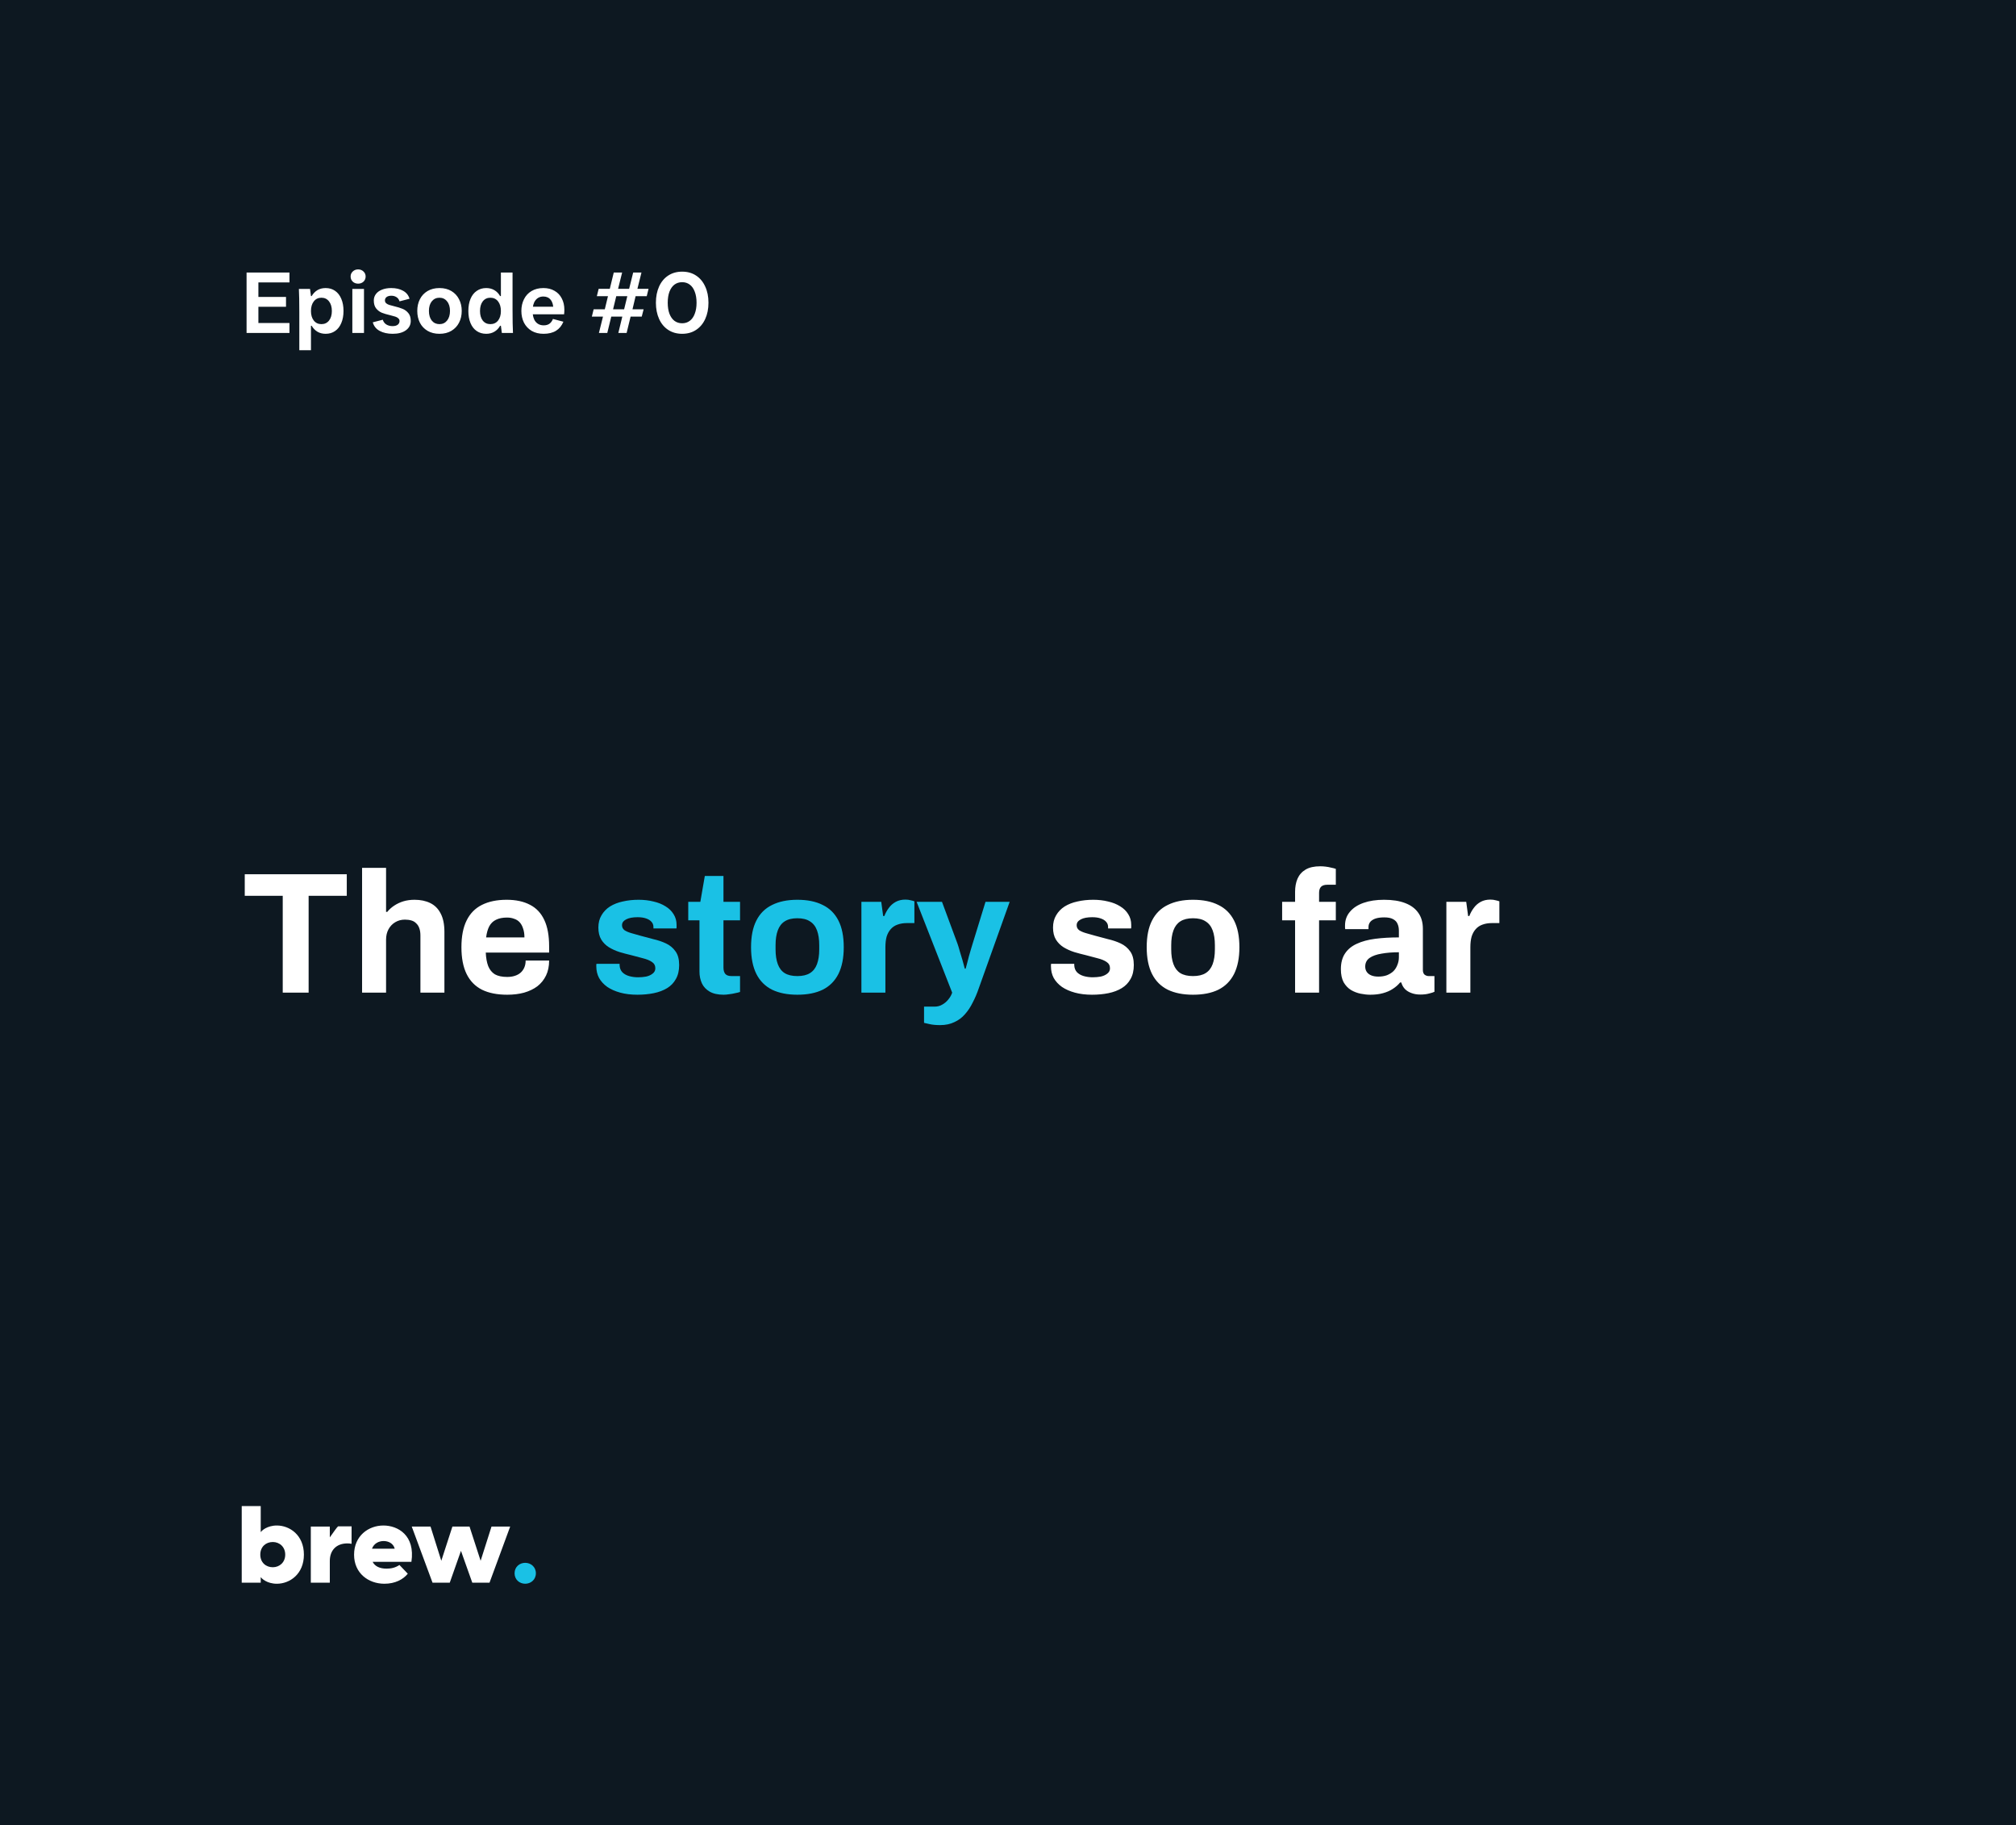 <?xml version="1.0" encoding="UTF-8"?> <svg xmlns="http://www.w3.org/2000/svg" width="327" height="296" viewBox="0 0 327 296" fill="none"><rect width="327" height="296" fill="#0D1821"></rect><path d="M39.994 54V44.2H46.952V45.81H41.912V48.162H46.392V49.758H41.912V52.39H46.952V54H39.994ZM48.55 50.668C48.55 48.979 48.527 47.709 48.48 46.86H50.286L50.44 48.022H50.552C50.804 47.602 51.117 47.28 51.49 47.056C51.873 46.832 52.316 46.72 52.82 46.72C53.408 46.72 53.917 46.869 54.346 47.168C54.785 47.467 55.121 47.896 55.354 48.456C55.597 49.016 55.718 49.674 55.718 50.43C55.718 51.186 55.597 51.844 55.354 52.404C55.121 52.964 54.785 53.393 54.346 53.692C53.917 53.991 53.408 54.14 52.82 54.14C52.316 54.14 51.873 54.028 51.49 53.804C51.117 53.58 50.804 53.258 50.552 52.838H50.44V56.8H48.55V50.668ZM52.134 52.572C52.648 52.572 53.058 52.381 53.366 51.998C53.674 51.606 53.828 51.088 53.828 50.444C53.828 49.791 53.674 49.268 53.366 48.876C53.058 48.484 52.648 48.288 52.134 48.288C51.621 48.288 51.21 48.484 50.902 48.876C50.594 49.268 50.44 49.791 50.44 50.444C50.44 51.088 50.594 51.606 50.902 51.998C51.21 52.381 51.621 52.572 52.134 52.572ZM57.15 54V46.86H59.04V54H57.15ZM58.088 46.006C57.743 46.006 57.453 45.899 57.22 45.684C56.987 45.46 56.87 45.18 56.87 44.844C56.87 44.517 56.987 44.247 57.22 44.032C57.453 43.808 57.743 43.696 58.088 43.696C58.433 43.696 58.723 43.808 58.956 44.032C59.189 44.247 59.306 44.517 59.306 44.844C59.306 45.18 59.189 45.46 58.956 45.684C58.723 45.899 58.433 46.006 58.088 46.006ZM63.698 54.14C62.877 54.14 62.177 53.986 61.598 53.678C61.019 53.37 60.641 52.903 60.464 52.278L62.088 51.858C62.191 52.194 62.382 52.451 62.662 52.628C62.951 52.805 63.287 52.894 63.67 52.894C64.034 52.894 64.314 52.819 64.51 52.67C64.706 52.511 64.804 52.311 64.804 52.068C64.804 51.891 64.739 51.746 64.608 51.634C64.487 51.513 64.323 51.419 64.118 51.354C63.922 51.289 63.651 51.214 63.306 51.13C62.746 50.999 62.289 50.864 61.934 50.724C61.579 50.575 61.271 50.341 61.01 50.024C60.758 49.707 60.632 49.277 60.632 48.736C60.632 48.344 60.744 47.999 60.968 47.7C61.192 47.392 61.519 47.154 61.948 46.986C62.377 46.809 62.881 46.72 63.46 46.72C64.225 46.72 64.869 46.869 65.392 47.168C65.915 47.457 66.26 47.887 66.428 48.456L64.804 48.876C64.711 48.568 64.543 48.339 64.3 48.19C64.067 48.041 63.796 47.966 63.488 47.966C63.152 47.966 62.891 48.036 62.704 48.176C62.527 48.316 62.438 48.498 62.438 48.722C62.438 48.909 62.503 49.063 62.634 49.184C62.765 49.296 62.928 49.385 63.124 49.45C63.32 49.515 63.595 49.59 63.95 49.674C64.501 49.805 64.953 49.945 65.308 50.094C65.663 50.234 65.971 50.463 66.232 50.78C66.493 51.088 66.624 51.513 66.624 52.054C66.624 52.679 66.363 53.183 65.84 53.566C65.317 53.949 64.603 54.14 63.698 54.14ZM71.281 54.14C70.534 54.14 69.885 53.977 69.335 53.65C68.793 53.323 68.383 52.885 68.103 52.334C67.823 51.774 67.683 51.139 67.683 50.43C67.683 49.721 67.823 49.091 68.103 48.54C68.383 47.98 68.793 47.537 69.335 47.21C69.885 46.883 70.534 46.72 71.281 46.72C72.037 46.72 72.685 46.883 73.227 47.21C73.768 47.537 74.179 47.98 74.459 48.54C74.748 49.091 74.893 49.721 74.893 50.43C74.893 51.139 74.748 51.774 74.459 52.334C74.179 52.885 73.768 53.323 73.227 53.65C72.685 53.977 72.037 54.14 71.281 54.14ZM71.281 52.572C71.794 52.572 72.205 52.381 72.513 51.998C72.83 51.606 72.989 51.083 72.989 50.43C72.989 49.777 72.83 49.259 72.513 48.876C72.205 48.484 71.794 48.288 71.281 48.288C70.767 48.288 70.352 48.484 70.035 48.876C69.727 49.259 69.573 49.777 69.573 50.43C69.573 51.083 69.727 51.606 70.035 51.998C70.352 52.381 70.767 52.572 71.281 52.572ZM78.866 54.14C78.278 54.14 77.764 53.991 77.326 53.692C76.887 53.393 76.551 52.964 76.318 52.404C76.085 51.844 75.968 51.191 75.968 50.444C75.968 49.679 76.085 49.021 76.318 48.47C76.551 47.91 76.887 47.481 77.326 47.182C77.764 46.874 78.278 46.72 78.866 46.72C79.361 46.72 79.799 46.832 80.182 47.056C80.564 47.28 80.877 47.602 81.12 48.022H81.246V44.2H83.136V50.192C83.136 51.881 83.159 53.151 83.206 54H81.4L81.246 52.838H81.12C80.877 53.258 80.564 53.58 80.182 53.804C79.799 54.028 79.361 54.14 78.866 54.14ZM79.538 52.572C80.061 52.572 80.476 52.381 80.784 51.998C81.092 51.606 81.246 51.088 81.246 50.444C81.246 49.791 81.092 49.268 80.784 48.876C80.476 48.484 80.061 48.288 79.538 48.288C79.025 48.288 78.614 48.484 78.306 48.876C78.007 49.268 77.858 49.791 77.858 50.444C77.858 51.088 78.007 51.606 78.306 51.998C78.614 52.381 79.025 52.572 79.538 52.572ZM88.165 54.14C87.419 54.14 86.775 53.981 86.234 53.664C85.692 53.337 85.277 52.894 84.987 52.334C84.707 51.765 84.567 51.13 84.567 50.43C84.567 49.73 84.707 49.1 84.987 48.54C85.267 47.971 85.674 47.527 86.206 47.21C86.747 46.883 87.391 46.72 88.138 46.72C88.838 46.72 89.439 46.869 89.944 47.168C90.457 47.457 90.849 47.868 91.12 48.4C91.4 48.932 91.54 49.539 91.54 50.22C91.54 50.5 91.525 50.752 91.498 50.976H85.799V49.744H90.293L89.761 50.556C89.761 50.5 89.761 50.444 89.761 50.388C89.761 50.332 89.761 50.276 89.761 50.22C89.761 49.52 89.617 48.993 89.328 48.638C89.047 48.274 88.651 48.092 88.138 48.092C87.596 48.092 87.167 48.297 86.85 48.708C86.541 49.109 86.388 49.683 86.388 50.43C86.388 51.186 86.546 51.765 86.864 52.166C87.19 52.567 87.633 52.768 88.194 52.768C88.548 52.768 88.847 52.689 89.09 52.53C89.341 52.362 89.542 52.096 89.692 51.732L91.385 52.18C91.115 52.833 90.713 53.323 90.181 53.65C89.65 53.977 88.978 54.14 88.165 54.14ZM97.146 54L97.804 51.354H95.998L96.292 50.164H98.098L98.616 48.036H96.81L97.104 46.846H98.91L99.554 44.2H100.912L100.254 46.846H102.046L102.704 44.2H104.048L103.39 46.846H105.196L104.902 48.036H103.096L102.592 50.164H104.398L104.09 51.354H102.284L101.64 54H100.296L100.94 51.354H99.148L98.504 54H97.146ZM99.442 50.164H101.234L101.752 48.036H99.96L99.442 50.164ZM110.645 54.14C109.787 54.14 109.035 53.93 108.391 53.51C107.747 53.09 107.253 52.497 106.907 51.732C106.562 50.967 106.389 50.089 106.389 49.1C106.389 48.111 106.562 47.233 106.907 46.468C107.253 45.703 107.747 45.11 108.391 44.69C109.035 44.27 109.787 44.06 110.645 44.06C111.513 44.06 112.265 44.27 112.899 44.69C113.543 45.11 114.038 45.703 114.383 46.468C114.738 47.224 114.915 48.101 114.915 49.1C114.915 50.099 114.738 50.981 114.383 51.746C114.038 52.502 113.543 53.09 112.899 53.51C112.265 53.93 111.513 54.14 110.645 54.14ZM110.645 52.432C111.121 52.432 111.532 52.301 111.877 52.04C112.232 51.779 112.503 51.396 112.689 50.892C112.885 50.388 112.983 49.791 112.983 49.1C112.983 48.409 112.885 47.812 112.689 47.308C112.503 46.804 112.232 46.421 111.877 46.16C111.532 45.899 111.121 45.768 110.645 45.768C110.169 45.768 109.754 45.899 109.399 46.16C109.054 46.421 108.783 46.804 108.587 47.308C108.401 47.812 108.307 48.409 108.307 49.1C108.307 49.791 108.401 50.388 108.587 50.892C108.783 51.396 109.054 51.779 109.399 52.04C109.754 52.301 110.169 52.432 110.645 52.432Z" fill="white"></path><path d="M45.86 161V145.292H39.7V141.792H56.248V145.292H50.06V161H45.86ZM58.73 161V140.756H62.621V147.896H62.818C63.135 147.504 63.508 147.168 63.938 146.888C64.385 146.589 64.88 146.356 65.421 146.188C65.981 146.02 66.588 145.936 67.242 145.936C68.212 145.936 69.061 146.113 69.79 146.468C70.517 146.823 71.078 147.383 71.469 148.148C71.88 148.913 72.085 149.912 72.085 151.144V161H68.194V151.76C68.194 151.293 68.138 150.901 68.025 150.584C67.913 150.248 67.746 149.977 67.522 149.772C67.316 149.548 67.055 149.389 66.737 149.296C66.42 149.203 66.066 149.156 65.674 149.156C65.095 149.156 64.572 149.296 64.106 149.576C63.639 149.856 63.275 150.239 63.014 150.724C62.752 151.209 62.621 151.769 62.621 152.404V161H58.73ZM82.265 161.336C80.641 161.336 79.279 161.065 78.177 160.524C77.076 159.964 76.245 159.115 75.685 157.976C75.125 156.837 74.845 155.391 74.845 153.636C74.845 151.863 75.125 150.416 75.685 149.296C76.245 148.157 77.067 147.317 78.149 146.776C79.251 146.216 80.595 145.936 82.181 145.936C83.675 145.936 84.935 146.207 85.961 146.748C86.988 147.271 87.763 148.092 88.285 149.212C88.808 150.313 89.069 151.741 89.069 153.496V154.504H78.793C78.831 155.363 78.961 156.091 79.185 156.688C79.428 157.285 79.792 157.733 80.277 158.032C80.781 158.312 81.444 158.452 82.265 158.452C82.713 158.452 83.115 158.396 83.469 158.284C83.843 158.172 84.16 158.004 84.421 157.78C84.683 157.556 84.888 157.276 85.037 156.94C85.187 156.604 85.261 156.221 85.261 155.792H89.069C89.069 156.725 88.901 157.537 88.565 158.228C88.229 158.919 87.763 159.497 87.165 159.964C86.568 160.412 85.849 160.757 85.009 161C84.188 161.224 83.273 161.336 82.265 161.336ZM78.849 152.04H85.065C85.065 151.48 84.991 150.995 84.841 150.584C84.711 150.173 84.524 149.837 84.281 149.576C84.039 149.315 83.74 149.128 83.385 149.016C83.049 148.885 82.667 148.82 82.237 148.82C81.528 148.82 80.931 148.941 80.445 149.184C79.979 149.408 79.615 149.763 79.353 150.248C79.111 150.715 78.943 151.312 78.849 152.04ZM177.131 161.336C176.104 161.336 175.18 161.224 174.359 161C173.538 160.776 172.838 160.468 172.259 160.076C171.68 159.665 171.232 159.18 170.915 158.62C170.616 158.06 170.467 157.425 170.467 156.716C170.467 156.641 170.467 156.567 170.467 156.492C170.467 156.417 170.476 156.361 170.495 156.324H174.247C174.247 156.361 174.247 156.399 174.247 156.436C174.247 156.473 174.247 156.511 174.247 156.548C174.266 157.015 174.415 157.397 174.695 157.696C174.975 157.976 175.339 158.181 175.787 158.312C176.254 158.443 176.739 158.508 177.243 158.508C177.691 158.508 178.12 158.471 178.531 158.396C178.96 158.303 179.315 158.144 179.595 157.92C179.894 157.696 180.043 157.407 180.043 157.052C180.043 156.604 179.856 156.259 179.483 156.016C179.128 155.773 178.652 155.577 178.055 155.428C177.476 155.279 176.842 155.111 176.151 154.924C175.516 154.775 174.882 154.607 174.247 154.42C173.612 154.215 173.034 153.953 172.511 153.636C172.007 153.319 171.596 152.908 171.279 152.404C170.962 151.881 170.803 151.228 170.803 150.444C170.803 149.679 170.971 149.016 171.307 148.456C171.643 147.877 172.1 147.401 172.679 147.028C173.276 146.655 173.967 146.384 174.751 146.216C175.554 146.029 176.412 145.936 177.327 145.936C178.186 145.936 178.988 146.029 179.735 146.216C180.482 146.384 181.135 146.645 181.695 147C182.255 147.336 182.694 147.765 183.011 148.288C183.328 148.792 183.487 149.361 183.487 149.996C183.487 150.127 183.487 150.248 183.487 150.36C183.487 150.472 183.478 150.547 183.459 150.584H179.735V150.36C179.735 150.024 179.632 149.744 179.427 149.52C179.222 149.277 178.923 149.091 178.531 148.96C178.158 148.829 177.7 148.764 177.159 148.764C176.786 148.764 176.44 148.792 176.123 148.848C175.824 148.904 175.563 148.988 175.339 149.1C175.115 149.212 174.938 149.352 174.807 149.52C174.695 149.669 174.639 149.856 174.639 150.08C174.639 150.397 174.77 150.659 175.031 150.864C175.311 151.051 175.675 151.209 176.123 151.34C176.571 151.471 177.066 151.611 177.607 151.76C178.279 151.947 178.979 152.133 179.707 152.32C180.454 152.488 181.144 152.721 181.779 153.02C182.414 153.319 182.927 153.748 183.319 154.308C183.711 154.849 183.907 155.587 183.907 156.52C183.907 157.416 183.73 158.172 183.375 158.788C183.039 159.404 182.563 159.899 181.947 160.272C181.331 160.645 180.612 160.916 179.791 161.084C178.97 161.252 178.083 161.336 177.131 161.336ZM193.502 161.336C191.896 161.336 190.534 161.065 189.414 160.524C188.294 159.964 187.444 159.115 186.866 157.976C186.287 156.819 185.998 155.372 185.998 153.636C185.998 151.863 186.287 150.416 186.866 149.296C187.444 148.157 188.294 147.317 189.414 146.776C190.534 146.216 191.896 145.936 193.502 145.936C195.144 145.936 196.516 146.216 197.618 146.776C198.738 147.317 199.587 148.157 200.166 149.296C200.744 150.416 201.034 151.863 201.034 153.636C201.034 155.372 200.744 156.819 200.166 157.976C199.587 159.115 198.738 159.964 197.618 160.524C196.516 161.065 195.144 161.336 193.502 161.336ZM193.502 158.312C194.36 158.312 195.042 158.153 195.546 157.836C196.068 157.519 196.451 157.033 196.694 156.38C196.936 155.727 197.058 154.924 197.058 153.972V153.3C197.058 152.348 196.936 151.545 196.694 150.892C196.451 150.239 196.068 149.753 195.546 149.436C195.042 149.1 194.36 148.932 193.502 148.932C192.662 148.932 191.98 149.1 191.458 149.436C190.954 149.753 190.58 150.239 190.338 150.892C190.095 151.545 189.974 152.348 189.974 153.3V153.972C189.974 154.924 190.095 155.727 190.338 156.38C190.58 157.033 190.954 157.519 191.458 157.836C191.98 158.153 192.662 158.312 193.502 158.312ZM210.066 161V149.268H207.966V146.272H210.066V144.648C210.066 143.845 210.196 143.136 210.458 142.52C210.738 141.885 211.176 141.391 211.774 141.036C212.371 140.681 213.164 140.504 214.154 140.504C214.434 140.504 214.723 140.523 215.022 140.56C215.339 140.597 215.638 140.653 215.918 140.728C216.216 140.784 216.468 140.849 216.674 140.924V143.5H215.274C214.826 143.5 214.49 143.612 214.266 143.836C214.06 144.06 213.958 144.387 213.958 144.816V146.272H216.674V149.268H213.958V161H210.066ZM222.254 161.336C221.769 161.336 221.246 161.28 220.686 161.168C220.145 161.056 219.632 160.86 219.146 160.58C218.661 160.281 218.26 159.861 217.942 159.32C217.644 158.76 217.494 158.051 217.494 157.192C217.494 156.165 217.718 155.316 218.166 154.644C218.614 153.972 219.249 153.449 220.07 153.076C220.91 152.684 221.909 152.413 223.066 152.264C224.224 152.115 225.502 152.04 226.902 152.04V150.948C226.902 150.519 226.828 150.145 226.678 149.828C226.548 149.511 226.305 149.259 225.95 149.072C225.614 148.885 225.138 148.792 224.522 148.792C223.906 148.792 223.402 148.867 223.01 149.016C222.637 149.165 222.366 149.361 222.198 149.604C222.049 149.828 221.974 150.08 221.974 150.36V150.696H218.194C218.176 150.603 218.166 150.519 218.166 150.444C218.166 150.351 218.166 150.239 218.166 150.108C218.166 149.249 218.428 148.512 218.95 147.896C219.473 147.261 220.21 146.776 221.162 146.44C222.114 146.104 223.225 145.936 224.494 145.936C225.857 145.936 226.996 146.113 227.91 146.468C228.844 146.823 229.553 147.345 230.038 148.036C230.542 148.727 230.794 149.595 230.794 150.64V157.332C230.794 157.668 230.888 157.92 231.074 158.088C231.28 158.237 231.504 158.312 231.746 158.312H232.67V160.86C232.484 160.953 232.194 161.047 231.802 161.14C231.41 161.252 230.934 161.308 230.374 161.308C229.833 161.308 229.348 161.224 228.918 161.056C228.508 160.907 228.162 160.692 227.882 160.412C227.602 160.113 227.406 159.759 227.294 159.348H227.098C226.781 159.74 226.389 160.085 225.922 160.384C225.474 160.683 224.942 160.916 224.326 161.084C223.729 161.252 223.038 161.336 222.254 161.336ZM223.57 158.396C224.093 158.396 224.56 158.321 224.97 158.172C225.381 158.004 225.726 157.789 226.006 157.528C226.286 157.248 226.501 156.912 226.65 156.52C226.818 156.128 226.902 155.708 226.902 155.26V154.448C225.857 154.448 224.924 154.523 224.102 154.672C223.281 154.803 222.628 155.036 222.142 155.372C221.676 155.708 221.442 156.175 221.442 156.772C221.442 157.108 221.526 157.397 221.694 157.64C221.862 157.883 222.105 158.069 222.422 158.2C222.74 158.331 223.122 158.396 223.57 158.396ZM234.605 161V146.272H237.825L238.133 148.568H238.329C238.515 148.083 238.758 147.644 239.057 147.252C239.355 146.841 239.729 146.515 240.177 146.272C240.625 146.029 241.147 145.908 241.745 145.908C242.062 145.908 242.351 145.945 242.613 146.02C242.874 146.076 243.07 146.132 243.201 146.188V149.716H241.997C241.418 149.716 240.905 149.8 240.457 149.968C240.027 150.117 239.663 150.36 239.365 150.696C239.066 151.032 238.842 151.443 238.693 151.928C238.562 152.413 238.497 152.983 238.497 153.636V161H234.605Z" fill="white"></path><path d="M103.385 161.336C102.358 161.336 101.434 161.224 100.613 161C99.792 160.776 99.092 160.468 98.513 160.076C97.934 159.665 97.486 159.18 97.169 158.62C96.87 158.06 96.721 157.425 96.721 156.716C96.721 156.641 96.721 156.567 96.721 156.492C96.721 156.417 96.73 156.361 96.749 156.324H100.501C100.501 156.361 100.501 156.399 100.501 156.436C100.501 156.473 100.501 156.511 100.501 156.548C100.52 157.015 100.669 157.397 100.949 157.696C101.229 157.976 101.593 158.181 102.041 158.312C102.508 158.443 102.993 158.508 103.497 158.508C103.945 158.508 104.374 158.471 104.785 158.396C105.214 158.303 105.569 158.144 105.849 157.92C106.148 157.696 106.297 157.407 106.297 157.052C106.297 156.604 106.11 156.259 105.737 156.016C105.382 155.773 104.906 155.577 104.309 155.428C103.73 155.279 103.096 155.111 102.405 154.924C101.77 154.775 101.136 154.607 100.501 154.42C99.866 154.215 99.288 153.953 98.765 153.636C98.261 153.319 97.85 152.908 97.533 152.404C97.216 151.881 97.057 151.228 97.057 150.444C97.057 149.679 97.225 149.016 97.561 148.456C97.897 147.877 98.354 147.401 98.933 147.028C99.53 146.655 100.221 146.384 101.005 146.216C101.808 146.029 102.666 145.936 103.581 145.936C104.44 145.936 105.242 146.029 105.989 146.216C106.736 146.384 107.389 146.645 107.949 147C108.509 147.336 108.948 147.765 109.265 148.288C109.582 148.792 109.741 149.361 109.741 149.996C109.741 150.127 109.741 150.248 109.741 150.36C109.741 150.472 109.732 150.547 109.713 150.584H105.989V150.36C105.989 150.024 105.886 149.744 105.681 149.52C105.476 149.277 105.177 149.091 104.785 148.96C104.412 148.829 103.954 148.764 103.413 148.764C103.04 148.764 102.694 148.792 102.377 148.848C102.078 148.904 101.817 148.988 101.593 149.1C101.369 149.212 101.192 149.352 101.061 149.52C100.949 149.669 100.893 149.856 100.893 150.08C100.893 150.397 101.024 150.659 101.285 150.864C101.565 151.051 101.929 151.209 102.377 151.34C102.825 151.471 103.32 151.611 103.861 151.76C104.533 151.947 105.233 152.133 105.961 152.32C106.708 152.488 107.398 152.721 108.033 153.02C108.668 153.319 109.181 153.748 109.573 154.308C109.965 154.849 110.161 155.587 110.161 156.52C110.161 157.416 109.984 158.172 109.629 158.788C109.293 159.404 108.817 159.899 108.201 160.272C107.585 160.645 106.866 160.916 106.045 161.084C105.224 161.252 104.337 161.336 103.385 161.336ZM117.376 161.336C116.442 161.336 115.686 161.168 115.108 160.832C114.529 160.496 114.109 160.048 113.848 159.488C113.586 158.909 113.456 158.275 113.456 157.584V149.268H111.636V146.272H113.596L114.324 142.072H117.348V146.272H120.036V149.268H117.348V156.94C117.348 157.388 117.45 157.733 117.656 157.976C117.861 158.2 118.197 158.312 118.664 158.312H120.036V160.888C119.812 160.963 119.55 161.028 119.252 161.084C118.953 161.159 118.636 161.215 118.3 161.252C117.964 161.308 117.656 161.336 117.376 161.336ZM129.326 161.336C127.72 161.336 126.358 161.065 125.238 160.524C124.118 159.964 123.268 159.115 122.69 157.976C122.111 156.819 121.822 155.372 121.822 153.636C121.822 151.863 122.111 150.416 122.69 149.296C123.268 148.157 124.118 147.317 125.238 146.776C126.358 146.216 127.72 145.936 129.326 145.936C130.968 145.936 132.34 146.216 133.442 146.776C134.562 147.317 135.411 148.157 135.99 149.296C136.568 150.416 136.858 151.863 136.858 153.636C136.858 155.372 136.568 156.819 135.99 157.976C135.411 159.115 134.562 159.964 133.442 160.524C132.34 161.065 130.968 161.336 129.326 161.336ZM129.326 158.312C130.184 158.312 130.866 158.153 131.37 157.836C131.892 157.519 132.275 157.033 132.518 156.38C132.76 155.727 132.882 154.924 132.882 153.972V153.3C132.882 152.348 132.76 151.545 132.518 150.892C132.275 150.239 131.892 149.753 131.37 149.436C130.866 149.1 130.184 148.932 129.326 148.932C128.486 148.932 127.804 149.1 127.282 149.436C126.778 149.753 126.404 150.239 126.162 150.892C125.919 151.545 125.798 152.348 125.798 153.3V153.972C125.798 154.924 125.919 155.727 126.162 156.38C126.404 157.033 126.778 157.519 127.282 157.836C127.804 158.153 128.486 158.312 129.326 158.312ZM139.722 161V146.272H142.942L143.25 148.568H143.446C143.632 148.083 143.875 147.644 144.174 147.252C144.472 146.841 144.846 146.515 145.294 146.272C145.742 146.029 146.264 145.908 146.862 145.908C147.179 145.908 147.468 145.945 147.73 146.02C147.991 146.076 148.187 146.132 148.318 146.188V149.716H147.114C146.535 149.716 146.022 149.8 145.574 149.968C145.144 150.117 144.78 150.36 144.482 150.696C144.183 151.032 143.959 151.443 143.81 151.928C143.679 152.413 143.614 152.983 143.614 153.636V161H139.722ZM152.486 166.264C151.796 166.264 151.217 166.208 150.75 166.096C150.302 166.003 150.013 165.937 149.882 165.9V163.268H151.59C152.057 163.268 152.477 163.156 152.85 162.932C153.224 162.727 153.55 162.447 153.83 162.092C154.11 161.756 154.316 161.392 154.446 161L148.678 146.272H152.794L155.314 153.076C155.426 153.393 155.548 153.795 155.678 154.28C155.828 154.747 155.977 155.241 156.126 155.764C156.276 156.268 156.397 156.716 156.49 157.108H156.63C156.705 156.847 156.789 156.539 156.882 156.184C156.976 155.829 157.069 155.465 157.162 155.092C157.274 154.719 157.377 154.364 157.47 154.028C157.582 153.673 157.676 153.365 157.75 153.104L159.85 146.272H163.77L158.758 160.3C158.478 161.121 158.152 161.887 157.778 162.596C157.424 163.324 157.004 163.959 156.518 164.5C156.033 165.06 155.454 165.489 154.782 165.788C154.129 166.105 153.364 166.264 152.486 166.264Z" fill="#1AC1E5"></path><g clip-path="url(#clip0_533_448)"><path d="M39.209 244.276V256.695H42.291V255.838H42.345C42.416 255.996 43.289 256.87 44.91 256.87C46.977 256.87 49.293 255.331 49.293 252.148C49.293 248.964 46.977 247.425 44.91 247.425C43.289 247.425 42.416 248.299 42.345 248.457H42.291V244.276H39.209ZM42.22 252.148C42.22 250.853 43.146 250.101 44.251 250.101C45.32 250.101 46.264 250.871 46.264 252.148C46.264 253.424 45.32 254.194 44.251 254.194C43.146 254.194 42.22 253.442 42.22 252.148ZM50.414 256.695H53.496V253.162C53.496 251.518 54.493 250.328 56.346 250.328C56.596 250.328 56.792 250.346 57.023 250.398L57.029 247.563C56.61 247.563 56.551 247.561 56.337 247.561C55.838 247.561 55.258 247.562 54.834 247.562C54.645 247.714 54.076 248.531 53.496 249.35V247.6H50.414V256.695ZM62.349 256.87C64.096 256.87 65.396 256.171 66.144 255.243L64.79 253.827C64.113 254.281 63.436 254.421 62.688 254.421C61.619 254.421 60.817 254.054 60.443 253.319H66.732C67.374 249.017 64.541 247.425 62.189 247.425C59.784 247.425 57.432 249.087 57.432 252.165C57.432 255.156 59.748 256.87 62.349 256.87ZM60.336 251.186C60.657 250.328 61.441 249.944 62.225 249.944C63.009 249.944 63.81 250.328 64.024 251.186H60.336ZM76.605 256.695H79.402L82.751 247.6H79.723L77.959 253.145L76.16 247.6H73.38L71.581 253.145L69.835 247.6H66.788L70.156 256.695H72.953L74.77 251.535L76.605 256.695Z" fill="white"></path><path d="M85.193 256.87C86.102 256.87 86.921 256.206 86.921 255.174C86.921 254.142 86.102 253.477 85.193 253.477C84.267 253.477 83.465 254.142 83.465 255.174C83.465 256.206 84.267 256.87 85.193 256.87Z" fill="#1AC1E5"></path></g><defs><clipPath id="clip0_533_448"><rect width="48" height="13" fill="white" transform="translate(39 244)"></rect></clipPath></defs></svg> 